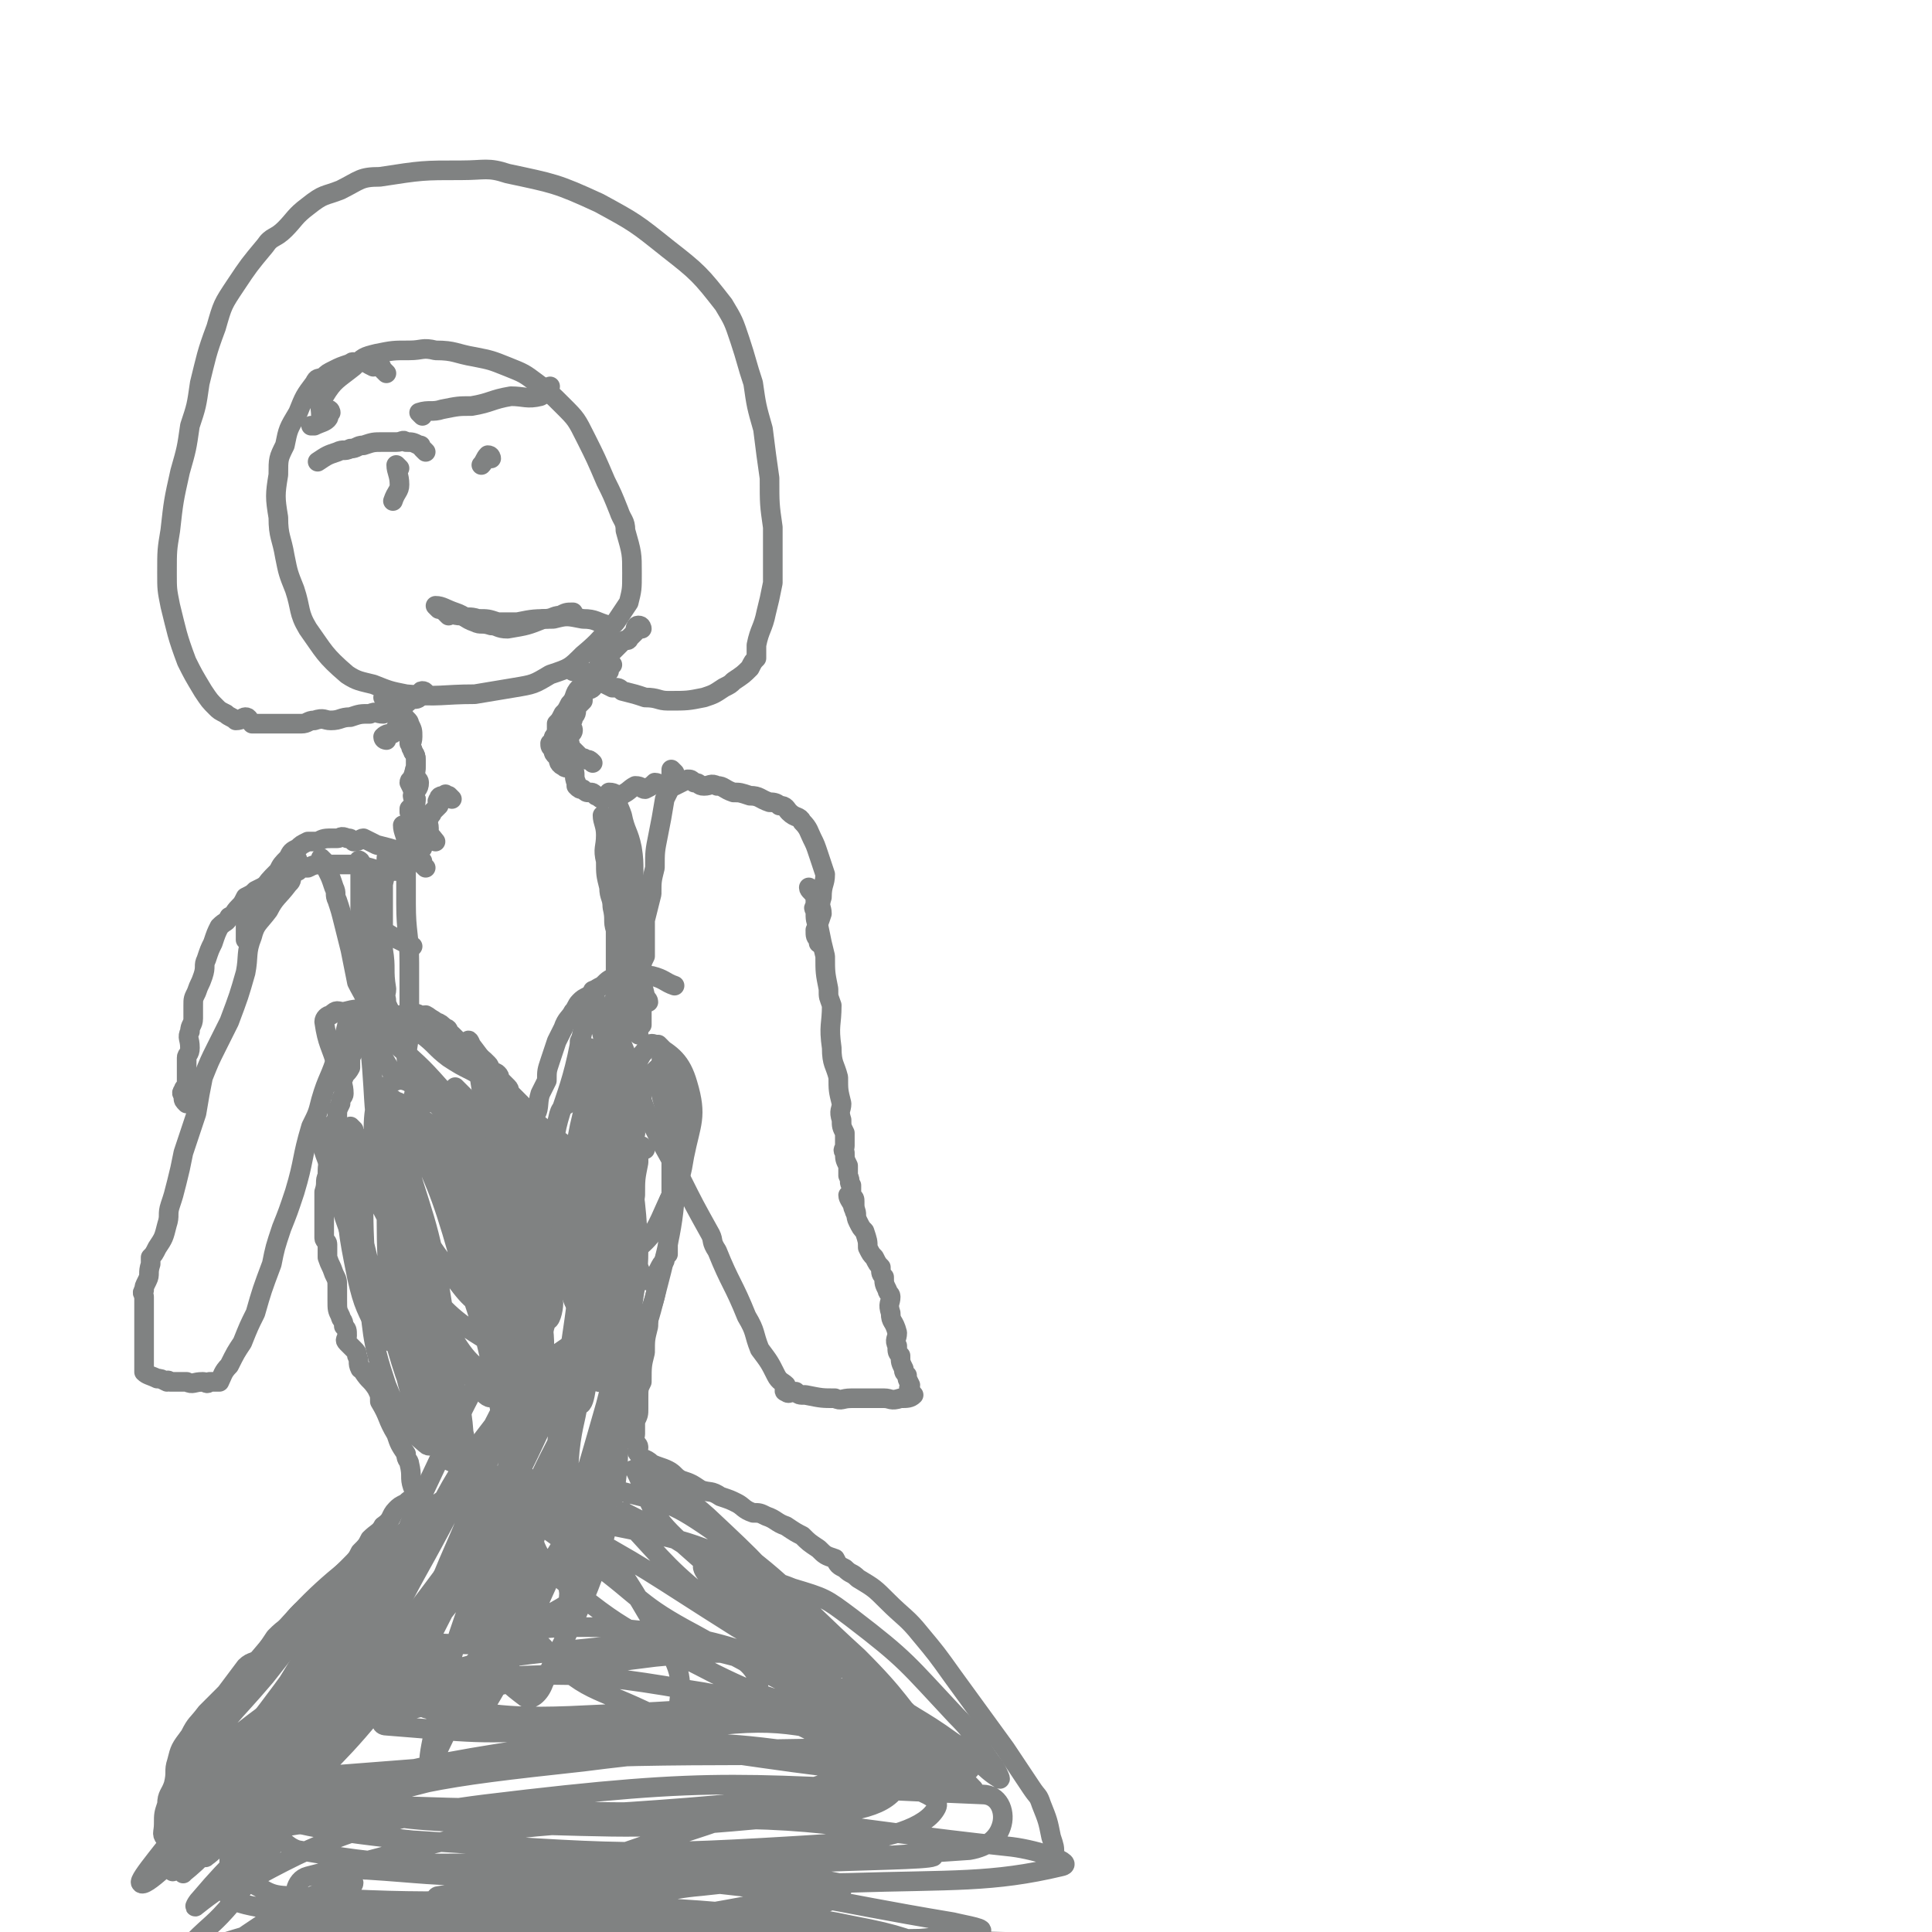 <svg viewBox='0 0 590 590' version='1.1' xmlns='http://www.w3.org/2000/svg' xmlns:xlink='http://www.w3.org/1999/xlink'><g fill='none' stroke='rgb(128,130,130)' stroke-width='6' stroke-linecap='round' stroke-linejoin='round'><path d='M118,114c0,0 0,0 -1,-1 -1,-1 0,-1 -1,-1 -1,-1 -2,0 -2,0 -2,-1 -2,-1 -3,-2 -1,0 -1,1 -2,1 -1,0 -1,-1 -2,0 -3,1 -3,1 -5,2 -2,1 -2,1 -3,2 -2,1 -2,0 -3,2 -3,4 -3,4 -5,9 -3,5 -3,5 -4,10 -2,4 -2,4 -2,9 -1,6 -1,7 0,13 0,6 1,6 2,12 1,5 1,5 3,10 2,6 1,7 4,12 5,7 5,8 12,14 3,2 4,2 8,3 5,2 5,2 10,3 10,1 11,0 21,0 6,-1 6,-1 12,-2 6,-1 6,-1 11,-4 6,-2 6,-2 10,-6 6,-5 5,-5 10,-10 2,-3 2,-3 4,-6 1,-4 1,-4 1,-9 0,-6 0,-6 -2,-13 0,-3 -1,-3 -2,-6 -2,-5 -2,-5 -4,-9 -3,-7 -3,-7 -6,-13 -3,-6 -3,-6 -7,-10 -4,-4 -4,-4 -8,-7 -4,-3 -4,-3 -9,-5 -5,-2 -5,-2 -10,-3 -6,-1 -6,-2 -12,-2 -4,-1 -4,0 -8,0 -5,0 -5,0 -10,1 -4,1 -4,1 -7,4 -5,4 -6,4 -9,9 -2,2 -1,3 -1,6 '/><path d='M118,226c0,0 -1,0 -1,-1 1,-1 2,-1 3,-1 1,-1 1,-3 2,-3 1,1 1,2 2,3 1,1 1,1 1,3 1,1 0,1 1,2 0,1 1,1 1,3 0,1 0,1 0,2 0,1 -1,1 0,3 0,1 1,1 1,2 0,2 -1,2 -2,4 0,1 1,1 1,1 -1,2 -1,2 -2,3 0,1 0,1 0,1 '/><path d='M118,214c0,0 -1,-1 -1,-1 1,0 2,0 3,1 1,1 1,1 3,2 0,1 0,2 0,2 1,2 2,2 2,3 1,2 1,2 1,4 0,2 -1,2 0,4 0,1 1,1 1,3 0,1 0,1 0,3 0,1 -1,1 -1,3 0,0 -1,0 -1,1 1,2 1,2 2,5 0,3 -1,3 0,6 2,4 3,3 6,7 '/><path d='M187,203c0,0 -1,-1 -1,-1 0,1 0,2 0,3 -1,1 -2,0 -3,1 -1,1 -1,2 -2,4 -1,1 -1,0 -2,1 -1,1 -1,1 -1,3 -1,1 -1,1 -2,2 0,2 0,2 -1,3 0,1 0,1 -1,2 0,1 1,1 1,2 0,1 -1,1 -1,2 -1,1 -1,1 0,2 0,1 0,1 1,2 1,1 1,1 2,2 1,1 1,0 2,1 1,0 1,0 2,1 '/><path d='M196,192c0,0 0,-1 -1,-1 -1,0 -1,1 -1,2 -1,1 -1,1 -2,2 0,1 -1,0 -2,1 -1,1 -1,1 -2,2 -1,1 -1,1 -2,2 -1,1 0,1 -2,2 0,1 -1,1 -1,1 -1,2 -1,2 -2,4 0,0 -1,0 -1,1 -2,1 -2,1 -3,2 -2,2 -1,3 -3,5 -1,2 -1,2 -2,3 -1,2 -1,2 -2,3 0,2 0,2 0,3 -1,1 -1,1 -1,2 0,1 -1,1 -1,1 0,1 0,1 1,2 0,1 0,1 1,2 1,1 0,2 2,3 1,1 2,0 3,1 1,1 0,2 1,4 0,0 0,0 0,1 1,1 1,1 2,1 1,1 1,1 2,1 1,0 1,0 2,1 1,0 1,1 2,1 1,0 1,-1 2,-2 2,0 2,1 3,1 3,-1 3,-2 5,-3 2,0 2,1 3,1 2,-1 2,-1 3,-2 1,0 2,1 3,1 1,0 2,0 3,0 2,-1 2,-1 4,-2 1,0 1,0 2,1 2,0 1,1 3,1 2,0 2,-1 4,0 2,0 2,1 5,2 2,0 2,0 5,1 3,0 3,1 6,2 1,0 2,0 3,1 2,0 2,1 3,2 2,2 3,1 4,3 2,2 2,3 3,5 1,2 1,2 2,5 1,3 1,3 2,6 0,3 -1,3 -1,7 -1,3 0,3 0,5 -1,3 -1,3 -2,5 0,2 0,2 1,3 0,0 0,0 0,1 '/><path d='M130,265c0,0 0,0 -1,-1 0,-1 0,-1 0,-1 -1,-1 -2,-1 -3,-2 -2,-1 -2,-1 -4,-1 -3,-1 -3,-1 -7,-2 -2,-1 -2,-1 -4,-2 -1,0 -1,1 -3,1 -1,-1 -1,-1 -2,-1 -2,-1 -2,0 -3,0 -1,0 -1,0 -1,0 -3,0 -3,0 -5,1 -2,0 -2,0 -3,0 -2,1 -2,1 -3,2 -2,1 -2,1 -3,3 -2,2 -2,2 -3,4 -3,3 -3,3 -5,6 -1,2 -2,2 -3,4 -1,2 0,2 -1,4 -1,1 -1,1 -1,2 0,2 0,2 0,3 0,1 0,1 0,2 '/><path d='M138,244c0,0 0,0 -1,-1 -1,0 -1,-1 -1,0 -1,0 -2,0 -2,1 -1,1 0,1 0,2 -1,1 -1,1 -2,2 0,1 -1,1 -1,2 -1,1 0,1 0,3 -1,1 -2,1 -2,2 -1,2 0,2 0,4 -1,1 -1,1 -2,2 -1,2 -1,2 -2,3 -1,0 -1,0 -2,0 -1,1 -1,1 -2,2 -3,0 -3,0 -5,0 -3,-1 -3,-1 -7,-2 -3,0 -3,0 -6,0 -2,0 -2,0 -4,0 -3,0 -3,0 -5,1 -2,0 -2,0 -3,1 -3,1 -3,0 -6,1 -2,1 -2,1 -3,3 -2,1 -2,1 -4,2 -1,1 -1,1 -3,2 -1,2 -1,2 -2,3 -2,2 -1,2 -3,3 -1,2 -1,1 -3,3 -1,2 -1,2 -2,5 -1,2 -1,2 -2,5 -1,2 0,2 -1,5 -1,3 -1,2 -2,5 -1,2 -1,2 -1,4 0,2 0,2 0,4 0,2 -1,2 -1,4 -1,2 0,2 0,5 0,2 -1,2 -1,3 0,2 0,2 0,4 0,2 0,2 0,4 0,1 -1,1 -1,2 -1,1 0,1 0,2 0,1 0,1 1,2 '/><path d='M248,272c0,0 -1,-1 -1,-1 0,1 1,1 2,3 0,1 0,1 0,3 0,0 -1,0 0,1 0,3 0,3 1,5 1,5 1,5 2,9 0,5 0,5 1,10 0,3 0,2 1,5 0,6 -1,6 0,13 0,5 1,5 2,9 0,4 0,4 1,8 0,2 -1,2 0,5 0,2 0,2 1,4 0,1 0,1 0,2 0,1 0,1 0,2 0,1 -1,1 0,2 0,2 0,2 1,4 0,2 0,2 0,3 1,2 0,2 1,3 0,2 0,2 0,3 1,1 1,1 1,2 0,0 0,0 0,1 -1,1 0,1 0,2 '/><path d='M91,263c0,0 0,-1 -1,-1 0,2 0,3 -1,5 0,2 0,2 -1,3 -3,4 -4,4 -6,8 -3,4 -4,4 -5,8 -2,5 -1,6 -2,11 -2,7 -2,7 -5,15 -2,4 -2,4 -4,8 -2,4 -2,4 -4,9 -1,5 -1,5 -2,11 -1,3 -1,3 -2,6 -1,3 -1,3 -2,6 -1,5 -1,5 -2,9 -1,4 -1,4 -2,7 -1,3 0,3 -1,6 -1,4 -1,4 -3,7 -1,2 -1,2 -2,3 0,1 0,1 0,2 -1,3 0,3 -1,5 -1,2 -1,2 -1,3 -1,1 0,1 0,2 0,1 0,1 0,2 0,1 0,1 0,2 0,1 0,1 0,2 0,2 0,2 0,3 0,3 0,3 0,6 0,1 0,1 0,3 0,1 0,1 0,2 0,1 0,1 0,2 0,0 0,1 0,1 1,1 2,1 4,2 1,0 1,0 3,1 0,0 0,-1 1,0 3,0 3,0 5,0 2,1 2,0 5,0 1,0 1,1 2,0 1,0 2,0 3,0 1,-2 1,-3 3,-5 2,-4 2,-4 4,-7 2,-5 2,-5 4,-9 2,-7 2,-7 5,-15 1,-5 1,-5 3,-11 2,-5 2,-5 4,-11 3,-10 2,-10 5,-20 2,-4 2,-4 3,-8 2,-7 3,-7 5,-14 2,-5 2,-5 3,-9 0,-1 0,-1 0,-2 '/><path d='M260,366c0,0 -1,-1 -1,-1 0,1 1,2 2,4 1,2 0,2 1,4 1,2 1,2 2,3 1,3 1,3 1,5 1,2 1,2 2,3 1,2 1,2 2,3 0,2 0,2 1,3 0,2 0,2 1,4 0,1 1,1 1,2 0,2 -1,2 0,5 0,3 1,2 2,6 0,2 -1,2 0,4 0,2 0,2 1,3 0,2 0,2 1,4 0,1 0,1 1,2 0,1 0,1 1,3 0,1 -1,1 0,1 0,1 1,2 1,2 -1,1 -2,1 -4,1 -3,1 -3,0 -5,0 -2,0 -2,0 -4,0 -3,0 -3,0 -6,0 -3,0 -3,1 -5,0 -4,0 -4,0 -9,-1 -2,0 -2,0 -3,-1 -2,0 -2,1 -3,0 -1,0 0,-1 0,-2 -1,-1 -2,-1 -3,-3 -2,-4 -2,-4 -5,-8 -2,-5 -1,-5 -4,-10 -4,-10 -5,-10 -9,-20 -2,-3 -1,-3 -2,-5 -5,-9 -5,-9 -9,-17 -4,-8 -4,-7 -8,-15 -3,-6 -3,-6 -5,-12 -3,-7 -2,-7 -5,-14 -1,-3 -1,-3 -2,-6 -1,-1 -1,-1 -1,-2 -1,-2 -1,-2 -2,-3 '/><path d='M121,318c0,0 -1,0 -1,-1 0,-1 0,-1 1,-1 0,-2 0,-2 1,-2 1,-1 1,-1 3,-2 1,-1 0,-1 1,-2 1,0 1,-1 2,0 1,0 1,0 2,1 1,0 2,0 3,1 3,1 2,2 5,4 3,3 3,3 7,6 2,1 2,1 4,3 1,1 0,1 1,2 1,1 1,0 2,1 1,1 0,1 1,2 1,1 1,1 2,2 1,1 0,1 1,2 1,1 1,1 2,2 1,1 1,1 2,2 1,1 0,1 1,2 1,1 2,1 2,1 2,-2 1,-4 2,-7 1,-2 1,-2 2,-4 0,-3 0,-3 1,-6 1,-3 1,-3 2,-6 1,-2 1,-2 2,-4 1,-3 2,-3 3,-5 1,-1 1,-2 2,-3 1,-1 1,-1 3,-2 2,-2 2,-2 4,-3 2,-2 2,-2 5,-3 1,-1 2,-1 4,0 3,0 3,0 6,0 4,1 4,2 7,3 '/><path d='M137,315c0,0 0,-1 -1,-1 0,0 -1,0 -1,0 -2,-1 -2,0 -3,0 -1,-1 -1,-1 -3,-2 -1,0 -1,0 -2,0 -2,-1 -2,-1 -3,-2 -2,0 -2,0 -3,0 -2,-1 -2,0 -3,0 -3,-1 -3,-1 -5,-1 -4,-1 -4,-1 -8,0 -2,0 -2,-1 -4,1 -1,0 -2,1 -2,2 1,7 2,7 4,14 '/><path d='M195,300c0,0 -1,-1 -1,-1 0,1 0,2 -1,3 0,1 1,1 1,2 0,1 0,1 0,2 0,1 0,1 0,3 0,0 0,0 0,1 0,2 0,2 0,4 1,1 1,1 1,2 '/><path d='M109,314c0,0 -1,-1 -1,-1 0,1 1,1 1,3 0,2 0,2 0,4 -1,1 -1,1 -2,3 0,1 0,2 0,3 -1,2 -2,2 -2,3 -1,2 0,2 0,5 0,1 -1,1 -1,3 -1,2 -1,2 -1,4 -1,3 -1,3 -1,5 0,1 0,1 0,3 0,2 -1,2 -1,4 -1,3 -1,3 -1,6 -1,2 0,2 -1,5 0,3 0,3 0,6 0,3 0,3 0,7 0,0 0,1 0,1 0,1 1,1 1,2 0,1 0,1 0,2 0,1 0,1 0,2 1,3 1,2 2,5 1,2 1,2 1,4 0,2 0,2 0,4 0,3 0,3 1,5 0,1 1,1 1,3 1,1 1,1 1,3 0,1 -1,1 0,2 1,1 1,1 2,2 1,1 1,1 1,2 1,2 0,2 1,4 0,0 1,0 1,1 2,3 2,2 4,5 1,2 1,2 1,4 3,5 2,5 5,10 1,3 1,3 3,6 0,2 1,2 1,3 1,4 0,4 1,7 '/><path d='M202,320c0,0 -1,-1 -1,-1 0,1 1,1 1,3 0,3 0,3 0,5 0,3 -1,3 0,6 0,2 0,2 1,5 0,2 0,2 1,4 0,2 0,3 0,5 1,2 1,2 1,4 0,3 0,3 0,5 0,2 0,2 0,5 0,2 0,2 0,4 -1,2 -1,2 -1,4 -1,3 0,3 0,5 0,1 0,1 0,2 0,2 0,2 0,3 0,2 0,2 0,4 -1,1 -1,1 -1,2 -1,1 -1,1 -2,3 -1,4 0,4 -1,8 -1,4 -2,4 -2,9 -1,4 -1,4 -1,8 -1,4 -1,4 -1,9 -1,2 -1,2 -1,5 0,1 0,1 0,3 0,2 0,2 -1,4 0,2 0,2 0,4 0,1 -1,1 0,2 0,1 1,1 1,2 0,1 -1,1 0,2 1,2 2,1 4,3 2,1 3,1 5,2 2,1 2,2 4,3 3,1 3,1 6,3 3,1 3,0 6,2 3,1 3,1 5,2 2,1 2,2 5,3 2,0 2,0 4,1 3,1 3,2 6,3 3,2 3,2 5,3 2,2 2,2 5,4 2,2 2,2 5,3 1,2 1,2 3,3 2,2 2,1 4,3 5,3 5,3 9,7 5,5 6,5 10,10 5,6 5,6 10,13 8,11 8,11 16,22 4,6 4,6 8,12 2,3 2,2 3,5 2,5 2,5 3,10 1,3 1,3 1,5 '/><path d='M129,458c0,0 0,-1 -1,-1 0,0 -1,0 -1,0 -2,1 -2,1 -3,2 -2,1 -2,1 -3,2 -2,2 -1,3 -4,5 -1,2 -2,2 -4,4 -1,2 -1,2 -3,4 -1,2 -1,2 -3,4 -2,2 -2,2 -4,4 -1,2 -2,1 -3,3 -2,2 -2,2 -4,4 -2,2 -2,2 -4,3 -2,2 -2,2 -3,4 -3,2 -3,2 -5,4 -2,3 -2,3 -4,6 -2,2 -3,1 -5,3 -3,4 -3,4 -6,8 -3,3 -3,3 -6,6 -3,4 -3,3 -5,7 -3,4 -3,4 -4,8 -1,3 0,3 -1,7 -1,3 -2,3 -2,6 -1,3 -1,3 -1,6 0,3 -1,3 1,5 1,2 2,1 4,2 '/><path d='M124,253c0,0 -1,-1 -1,-1 0,2 1,3 1,5 0,2 0,2 0,5 0,3 0,3 0,6 0,4 0,4 0,8 0,9 1,9 1,18 0,10 0,10 0,20 0,7 -2,7 0,14 1,5 2,4 5,9 '/><path d='M99,263c0,0 -1,-1 -1,-1 1,1 1,2 2,4 1,2 1,2 2,5 1,2 0,2 1,4 1,3 1,3 2,7 1,4 1,4 2,8 1,5 1,5 2,10 2,4 2,3 3,7 2,6 1,6 3,11 2,6 3,6 6,12 '/><path d='M185,250c0,0 -1,-1 -1,-1 0,2 1,3 1,6 0,4 -1,4 0,8 0,4 0,4 1,8 0,3 1,3 1,6 1,4 0,4 1,7 0,4 0,4 0,8 0,3 0,3 0,6 0,3 0,3 0,6 -1,3 -1,3 -1,6 -1,5 0,5 0,9 -1,1 -1,1 -2,2 '/><path d='M206,236c0,0 -1,-1 -1,-1 0,2 0,2 0,5 -1,2 -1,2 -2,4 -1,6 -1,6 -2,11 -1,5 -1,5 -1,10 -1,4 -1,4 -1,8 -1,4 -1,4 -2,8 0,2 0,2 0,4 0,3 0,3 0,7 -1,2 -1,2 -1,4 0,4 0,4 1,8 0,1 1,1 1,2 '/><path d='M150,355c0,0 -1,-2 -1,-1 1,8 2,9 3,18 1,7 2,7 3,14 1,7 0,7 1,13 0,4 0,4 1,7 0,3 0,3 0,6 0,2 0,2 0,3 0,1 0,1 0,2 0,0 0,2 0,1 1,-7 1,-9 3,-18 2,-17 3,-17 6,-33 0,-6 -1,-7 0,-13 1,-5 1,-4 3,-9 2,-3 1,-5 3,-7 3,-2 5,-3 7,-1 6,3 8,4 10,11 5,15 5,17 6,33 0,10 -1,10 -2,19 -1,3 -1,3 -1,6 0,1 0,2 0,1 -1,-9 -2,-10 -2,-20 1,-21 2,-21 4,-41 0,-6 0,-6 2,-11 1,-4 1,-5 4,-8 1,-1 3,-3 4,-1 3,9 4,11 3,22 -1,24 -1,25 -7,48 -3,12 -4,13 -11,21 -2,3 -6,4 -7,1 -8,-26 -11,-29 -13,-57 -1,-21 4,-21 8,-42 2,-8 2,-12 4,-16 0,-2 1,2 1,4 3,15 4,15 6,30 3,22 2,22 3,44 0,6 0,7 -2,12 -1,2 -3,4 -4,3 -2,-3 -3,-5 -3,-10 -1,-11 -1,-12 1,-22 2,-16 3,-16 8,-31 2,-5 2,-6 5,-11 2,-2 2,-4 4,-3 5,3 8,5 10,12 3,10 1,12 -1,22 -1,6 -1,6 -4,12 -4,8 -4,11 -10,16 -2,2 -4,0 -6,-2 -4,-5 -4,-6 -5,-13 -2,-10 -2,-11 -1,-22 1,-10 1,-10 4,-21 0,-2 1,-4 1,-3 1,4 1,7 1,14 -1,18 -1,18 -3,36 -1,16 -1,16 -3,32 0,8 0,8 0,16 0,2 0,5 0,4 0,-2 0,-5 0,-10 0,-13 0,-13 1,-27 2,-25 3,-25 6,-50 0,-3 0,-6 1,-6 0,0 1,3 1,7 -1,20 -1,20 -3,39 -1,16 -1,16 -2,33 -1,6 -1,8 -2,13 0,1 0,-1 0,-1 0,-16 1,-16 1,-32 0,-20 0,-20 0,-41 -1,-11 -1,-11 -2,-21 0,-1 0,-3 0,-2 0,2 0,3 -1,6 -2,26 -2,26 -4,52 -1,15 -2,15 -3,31 0,8 0,17 1,16 2,0 2,-8 4,-17 4,-17 5,-17 8,-35 3,-18 2,-19 4,-38 1,-5 2,-9 2,-10 0,-1 -2,3 -2,7 -5,20 -5,20 -9,41 -4,15 -4,15 -7,30 -2,10 -3,16 -4,21 -1,2 0,-4 0,-7 2,-18 3,-18 4,-35 1,-12 1,-12 1,-23 0,-4 -1,-7 -2,-8 0,-1 -1,3 -2,6 -6,14 -7,14 -11,28 -4,17 -3,17 -5,34 -1,3 -1,6 0,5 1,-1 2,-4 4,-8 7,-24 7,-24 14,-48 1,-3 1,-6 1,-7 0,0 0,3 0,5 -3,8 -3,9 -6,16 -4,7 -3,9 -8,13 -4,3 -6,4 -11,2 -8,-3 -9,-5 -15,-13 -7,-8 -7,-9 -10,-20 -4,-10 -3,-11 -4,-22 0,-1 -1,-2 0,-2 4,1 6,1 11,6 10,10 12,10 19,23 7,13 6,15 9,29 1,4 0,6 -2,8 -2,2 -4,4 -7,2 -13,-8 -15,-9 -25,-21 -7,-9 -6,-11 -10,-22 -3,-9 -5,-10 -4,-20 0,-9 0,-14 5,-18 4,-3 7,0 12,4 11,11 13,11 20,25 7,13 6,14 7,28 0,6 0,8 -3,11 -3,2 -7,1 -10,-2 -13,-15 -14,-16 -22,-34 -5,-9 -3,-10 -4,-21 -1,-3 -2,-5 0,-6 3,0 5,2 9,5 12,9 13,8 23,20 8,9 9,10 14,21 3,9 3,12 2,20 -1,2 -4,3 -6,2 -9,-6 -10,-7 -16,-17 -8,-14 -6,-15 -13,-31 0,-2 -2,-3 0,-4 2,0 5,0 8,2 6,4 6,4 11,10 8,9 8,9 14,19 3,7 3,7 4,15 0,2 -1,6 -2,5 -7,-6 -9,-9 -15,-20 -8,-13 -7,-14 -12,-29 -2,-7 -2,-8 -3,-16 0,-1 -1,-3 0,-2 4,2 6,3 10,8 9,9 9,9 15,20 5,9 6,9 7,19 0,8 -1,12 -6,16 -2,2 -6,0 -9,-4 -9,-15 -8,-16 -14,-33 -3,-8 -2,-8 -3,-16 0,-1 -1,-1 0,-1 5,3 6,3 11,8 8,7 7,8 15,16 6,6 7,6 13,12 1,0 2,1 1,1 0,0 -1,-1 -2,-3 -7,-9 -7,-9 -13,-18 -4,-6 -4,-6 -8,-13 -3,-5 -4,-5 -6,-11 -2,-8 -1,-8 -3,-15 0,-1 0,-1 -1,-2 0,-1 -1,-3 -1,-2 3,4 4,5 7,10 5,11 5,11 9,22 3,8 2,8 5,16 1,3 4,5 3,5 -1,0 -3,-2 -6,-5 -13,-15 -12,-16 -24,-31 -8,-9 -8,-9 -16,-16 -4,-3 -5,-6 -8,-6 -1,0 -1,4 0,7 2,19 0,20 6,39 7,25 6,27 19,49 6,10 8,10 19,16 3,2 8,4 8,1 1,-19 0,-24 -7,-46 -7,-20 -10,-19 -21,-38 -4,-5 -6,-9 -9,-9 -2,0 -2,5 -2,10 -2,15 -4,15 -2,30 3,32 3,33 12,64 3,9 5,9 12,17 2,3 6,6 6,3 2,-9 1,-14 -2,-29 -4,-22 -5,-22 -12,-44 -6,-21 -7,-21 -15,-40 -2,-5 -3,-6 -6,-8 0,-1 -1,1 -1,2 0,12 0,12 2,24 4,17 3,18 9,34 5,13 6,13 13,23 4,5 7,11 9,8 3,-3 2,-10 0,-20 -4,-23 -3,-24 -12,-45 -4,-10 -7,-11 -14,-17 -1,-1 -1,1 -2,2 -3,9 -5,9 -5,17 0,26 0,26 5,52 2,13 4,13 9,25 3,4 6,8 7,6 3,-2 3,-7 2,-14 -4,-18 -6,-18 -13,-35 -6,-16 -5,-16 -13,-31 -7,-11 -8,-10 -16,-21 -1,-1 -2,-3 -2,-2 1,5 1,7 4,14 4,15 4,15 10,30 5,13 5,13 12,25 4,8 6,10 11,14 1,1 0,-1 0,-3 -3,-12 -3,-12 -6,-25 -5,-18 -5,-18 -11,-36 -3,-8 -4,-9 -8,-15 -1,-1 -1,0 -1,1 1,13 0,13 2,26 4,19 5,19 11,37 4,14 5,14 10,27 0,1 1,4 1,2 -2,-20 -2,-23 -6,-46 -3,-15 -5,-15 -9,-29 -1,-6 -1,-7 -3,-12 -1,-1 -2,-3 -3,-2 -1,3 0,5 0,10 0,15 0,15 1,30 2,16 1,17 6,32 4,10 6,13 12,18 2,2 5,-2 6,-5 2,-18 2,-20 -1,-38 -4,-26 -6,-26 -13,-51 -1,-5 -2,-5 -4,-10 0,0 0,-2 -1,-1 -1,2 -2,3 -2,6 2,24 3,25 6,49 2,16 2,16 5,33 1,7 1,11 2,13 0,1 0,-2 -1,-5 -3,-30 -2,-31 -7,-61 -2,-8 -4,-7 -7,-14 -1,-3 -2,-7 -2,-5 2,4 3,8 6,16 2,5 2,5 4,11 8,20 9,20 15,39 6,17 4,17 10,34 5,16 6,16 12,31 1,2 1,2 2,3 1,1 2,1 2,1 0,-1 0,-2 -1,-3 -2,-1 -2,-1 -4,-3 0,-1 0,-1 -1,-2 -2,-2 -2,-2 -4,-4 -2,-1 -1,-1 -3,-2 -1,-1 -1,-1 -2,-1 -3,3 -2,4 -5,8 -6,6 -7,5 -12,11 -15,19 -15,19 -29,38 -6,8 -5,9 -10,18 -1,2 -4,7 -2,5 13,-16 17,-20 32,-42 15,-23 14,-24 28,-47 4,-6 8,-12 7,-11 -1,1 -5,8 -11,16 -24,33 -25,32 -49,66 -5,7 -4,7 -9,15 -1,2 -2,5 -2,3 14,-25 15,-28 30,-57 7,-13 7,-13 13,-26 1,-2 2,-5 1,-4 -5,6 -7,8 -13,17 -27,35 -28,35 -54,71 -5,8 -8,13 -9,17 0,2 6,-2 9,-6 27,-31 27,-31 51,-65 9,-12 6,-14 13,-27 2,-2 5,-5 4,-4 -16,22 -19,26 -37,52 -16,22 -17,21 -32,43 -3,5 -6,11 -5,9 5,-4 10,-9 18,-20 21,-32 20,-32 40,-65 3,-3 5,-6 5,-6 0,0 -2,3 -5,6 -24,30 -24,30 -48,60 -5,7 -12,16 -10,15 2,-2 9,-9 18,-19 19,-24 18,-25 38,-48 4,-6 12,-14 9,-11 -8,10 -16,18 -31,37 -10,12 -10,12 -20,25 -8,11 -8,11 -15,22 -1,1 -3,5 -2,3 20,-33 22,-36 44,-72 8,-14 8,-14 16,-27 1,-2 4,-6 3,-4 -8,13 -9,17 -19,33 -18,26 -20,26 -38,52 -8,11 -17,21 -16,22 1,2 11,-8 20,-17 19,-19 20,-18 38,-39 5,-7 6,-12 8,-15 0,-2 -2,3 -4,5 -13,19 -13,19 -26,38 -8,10 -18,22 -16,20 3,-2 14,-13 26,-28 10,-14 9,-14 19,-29 '/><path d='M95,515c0,0 0,-2 -1,-1 -4,7 -4,8 -8,16 -3,6 -4,6 -6,13 -2,6 -6,12 -2,14 13,3 19,-3 37,-5 0,0 0,0 1,-1 '/><path d='M134,509c0,0 0,-1 -1,-1 -6,4 -6,5 -13,9 -10,8 -10,8 -19,16 -7,5 -6,5 -12,12 -5,4 -5,5 -9,9 -3,4 -4,3 -6,7 -2,2 -2,2 -3,5 -1,1 -1,1 -1,3 0,1 0,1 2,3 1,1 1,1 2,2 8,3 7,5 15,5 50,3 50,1 100,0 13,0 13,-2 25,-3 9,-1 9,-1 18,-1 6,0 6,1 12,1 2,0 2,0 4,0 1,1 4,1 2,2 -33,6 -36,7 -72,12 -42,5 -42,4 -84,9 -5,0 -11,0 -9,1 4,2 10,3 20,4 17,3 17,3 34,5 18,2 18,2 37,3 14,1 14,1 28,1 9,0 9,0 18,-1 7,0 7,0 15,-1 4,0 4,0 9,-1 2,0 5,1 4,0 -7,-1 -10,-2 -21,-3 -19,-3 -19,-2 -38,-4 -19,-3 -19,-2 -39,-5 -11,-2 -11,-3 -23,-5 -14,-2 -14,-2 -28,-4 -7,-2 -7,-2 -14,-4 -1,0 -1,-1 -1,-1 28,0 29,0 58,2 50,2 50,4 99,6 23,1 23,0 46,0 9,1 21,1 17,1 -10,1 -22,2 -44,1 -79,-1 -79,-2 -158,-4 -11,0 -11,0 -21,0 -2,0 -7,1 -5,0 28,-3 33,-7 67,-8 44,-1 44,1 88,4 20,2 38,4 39,6 1,1 -17,0 -34,0 -48,-2 -48,-1 -96,-5 -25,-2 -29,0 -50,-6 -3,-1 -2,-7 2,-8 47,-12 50,-15 100,-17 57,-2 58,2 115,8 8,1 20,5 15,6 -21,5 -33,4 -65,5 -54,1 -54,-1 -107,-2 -20,0 -24,-1 -40,-2 -2,0 3,0 5,0 45,1 45,-1 89,3 43,4 43,6 85,13 4,1 11,2 8,3 -16,2 -23,3 -46,3 -67,1 -67,-1 -134,-2 -14,0 -25,1 -28,0 -3,-2 8,-4 16,-5 60,-7 60,-7 121,-12 14,-1 18,-1 28,1 3,1 0,5 -4,6 -40,6 -41,7 -82,7 -39,1 -40,0 -79,-4 -10,-1 -26,-3 -20,-7 22,-12 37,-21 77,-26 74,-9 78,-6 152,-3 5,0 7,5 6,9 -1,4 -4,7 -10,8 -71,5 -72,4 -143,4 -31,0 -33,1 -62,-4 -4,-1 -9,-7 -5,-8 40,-13 46,-14 92,-19 39,-5 41,-3 78,-2 3,1 6,5 4,6 -21,7 -25,8 -50,10 -51,4 -51,2 -103,3 -7,0 -19,1 -14,-1 34,-8 46,-14 92,-19 33,-4 35,-3 67,1 11,2 23,7 21,11 -5,6 -17,7 -35,8 -43,4 -43,3 -86,2 -23,-1 -33,-1 -45,-6 -4,-1 6,-7 14,-8 61,-8 63,-8 125,-9 11,0 10,3 20,7 10,5 22,7 20,11 -3,6 -15,10 -32,11 -63,4 -64,3 -128,-1 -20,-2 -50,-6 -40,-10 32,-12 62,-17 124,-24 30,-4 31,-1 61,4 10,1 25,6 20,8 -12,7 -27,9 -55,11 -49,4 -49,2 -99,1 -27,-1 -41,0 -54,-4 -5,-1 10,-6 20,-6 77,-6 77,-6 154,-6 19,1 20,3 37,6 1,1 1,2 0,2 -51,-5 -52,-6 -103,-13 -30,-4 -32,-1 -60,-9 -5,-1 -8,-7 -5,-8 23,-8 28,-8 57,-11 20,-1 23,-2 42,3 5,2 9,9 5,11 -22,8 -28,8 -57,11 -27,2 -29,1 -55,-1 -2,0 -2,-2 0,-3 40,-10 41,-13 82,-18 30,-3 34,0 61,4 3,0 2,5 0,5 -41,7 -43,7 -87,9 -26,1 -26,-2 -52,-4 -5,-1 -12,-1 -11,-2 2,-2 8,-5 17,-5 41,-1 42,-4 82,3 27,4 27,9 52,19 1,1 3,3 2,3 -40,-3 -43,-3 -84,-10 -27,-4 -27,-3 -53,-11 -5,-1 -14,-5 -9,-7 24,-8 34,-14 67,-13 40,3 42,8 80,22 14,5 14,9 24,17 1,0 -1,1 -2,0 -38,-18 -39,-17 -75,-37 -17,-9 -16,-11 -31,-22 -9,-7 -14,-9 -18,-14 -1,-1 4,0 7,1 28,15 28,16 55,33 24,14 24,14 48,29 11,7 14,9 23,14 1,1 -1,-1 -3,-2 -23,-19 -22,-20 -45,-39 -15,-12 -15,-12 -31,-22 -12,-8 -14,-9 -26,-15 -1,-1 0,1 0,2 13,14 13,15 28,27 10,7 11,6 22,11 3,1 3,2 6,2 2,-1 5,-2 4,-4 -8,-10 -9,-14 -22,-21 -23,-11 -25,-9 -51,-15 -7,-2 -13,-5 -15,-1 -2,6 1,13 8,19 20,17 22,16 47,29 18,9 19,7 39,15 9,4 10,6 18,7 1,1 0,-2 -1,-3 -13,-18 -13,-18 -28,-35 -14,-17 -14,-17 -30,-32 -9,-8 -10,-7 -21,-13 0,-1 -2,-2 -1,-1 5,10 4,13 14,22 28,25 30,24 61,46 10,8 11,7 22,15 8,5 9,8 14,11 1,1 0,-1 -1,-3 -6,-8 -5,-9 -12,-16 -15,-16 -15,-17 -32,-30 -8,-6 -8,-6 -18,-9 -5,-2 -8,-3 -11,-1 -3,1 -2,4 -1,7 5,11 4,13 12,22 11,13 12,12 26,23 2,1 2,1 5,2 2,1 5,3 5,2 0,0 -2,-2 -4,-4 -9,-10 -9,-10 -19,-19 -11,-11 -10,-11 -21,-21 -9,-8 -10,-7 -18,-15 -1,-1 -2,-3 -1,-3 5,3 6,5 12,10 20,14 21,13 41,27 9,7 9,8 17,16 5,5 5,6 9,12 2,2 4,4 3,3 -3,-3 -5,-6 -11,-12 -12,-14 -11,-15 -24,-28 -22,-20 -21,-22 -45,-39 -13,-9 -14,-8 -29,-12 -11,-3 -13,-4 -23,0 -9,4 -13,7 -13,16 0,15 2,20 14,32 12,14 16,12 34,21 3,1 6,2 7,-1 1,-8 2,-12 -4,-21 -15,-26 -16,-28 -38,-48 -6,-5 -9,-5 -17,-2 -14,5 -15,8 -27,18 -3,3 -4,3 -5,8 -1,7 -3,9 1,14 8,8 11,10 22,10 12,1 14,-2 25,-7 9,-5 11,-5 15,-13 6,-10 4,-11 5,-23 0,-4 0,-5 -1,-9 0,-1 -1,0 -2,0 -4,7 -4,7 -8,15 -2,5 -1,5 -2,11 -1,1 0,3 0,2 0,-2 0,-4 1,-9 1,-13 1,-13 2,-26 1,-9 2,-9 3,-18 0,-1 0,-3 0,-3 -1,0 -1,1 -1,2 -2,11 -2,11 -3,22 -1,13 -1,13 -1,26 0,8 1,8 2,16 0,1 -1,2 0,1 2,-3 4,-4 5,-9 4,-12 4,-12 6,-25 1,-6 1,-6 2,-13 0,-2 0,-4 0,-4 0,-1 0,1 0,3 -3,12 -4,12 -7,25 -3,10 -3,10 -6,21 -1,4 -1,11 -1,9 0,-2 1,-8 1,-16 0,-9 0,-9 0,-18 -1,-11 0,-11 -2,-22 -1,-5 -2,-7 -4,-9 -2,0 -3,1 -4,3 -10,19 -14,18 -19,38 -3,12 -2,14 1,25 4,12 6,15 14,21 2,2 5,-1 6,-4 12,-26 15,-27 21,-55 4,-20 0,-21 1,-42 0,-2 1,-5 0,-4 -2,0 -4,2 -6,5 -14,27 -15,27 -27,56 -4,10 -3,10 -4,20 -1,6 0,8 0,12 1,1 1,-1 2,-2 8,-25 8,-25 15,-52 2,-9 2,-10 3,-20 0,-2 1,-7 0,-5 -5,6 -6,10 -11,20 -9,20 -9,20 -16,41 -7,19 -6,19 -11,38 -1,6 -2,9 -2,13 0,1 2,-1 2,-3 10,-21 11,-21 20,-43 3,-10 2,-10 4,-21 1,-4 1,-6 1,-9 0,-1 -1,0 -1,1 -4,10 -5,10 -7,20 -3,17 -3,17 -4,34 0,3 0,7 1,5 9,-15 11,-19 20,-39 10,-27 10,-27 18,-55 2,-8 3,-10 2,-17 -1,-2 -3,-3 -5,-2 -17,15 -19,15 -34,33 -16,21 -16,22 -27,46 -5,9 -5,10 -3,20 1,5 3,10 8,8 13,-3 17,-6 27,-19 21,-28 22,-30 35,-63 5,-14 2,-16 1,-30 0,-2 -3,-3 -4,-2 -16,12 -19,11 -31,28 -19,24 -18,26 -31,54 -3,5 -2,6 -2,13 0,7 -1,12 1,14 2,2 5,-2 7,-7 19,-38 21,-37 34,-77 5,-16 3,-18 2,-33 0,-1 -2,-1 -3,0 -15,25 -16,25 -29,53 -9,19 -9,19 -15,40 -3,10 -3,11 -3,21 0,3 2,7 4,5 9,-14 10,-18 18,-37 11,-25 10,-25 19,-51 0,-1 2,-4 1,-3 -10,19 -11,22 -22,43 -8,15 -8,14 -16,30 -7,14 -6,14 -13,29 -1,2 -3,4 -2,3 4,-3 7,-6 12,-12 21,-25 20,-25 40,-49 2,-3 5,-5 5,-5 -1,0 -4,3 -7,6 -22,21 -24,20 -44,42 -15,16 -15,16 -26,35 -5,8 -4,10 -6,19 0,1 1,0 2,-1 14,-27 15,-26 27,-55 6,-15 4,-15 8,-31 0,-2 2,-6 0,-5 -15,12 -18,14 -33,31 -12,14 -11,14 -21,30 -5,8 -6,8 -8,17 -1,3 -1,9 1,7 15,-6 18,-9 34,-22 15,-13 14,-14 27,-28 2,-2 5,-6 3,-6 -3,1 -7,3 -14,7 -17,12 -18,11 -34,24 -9,8 -15,18 -14,20 0,2 10,-4 16,-12 20,-25 21,-25 38,-53 4,-6 3,-10 4,-15 0,-1 -2,1 -3,2 -15,19 -15,19 -30,38 -11,13 -12,12 -20,26 -4,6 -8,11 -5,14 3,3 9,1 15,-3 25,-15 25,-17 48,-36 6,-6 11,-14 11,-13 0,2 -4,10 -11,17 -16,20 -17,19 -35,38 -11,13 -12,12 -23,25 -1,1 -2,3 -1,2 10,-8 13,-8 23,-19 11,-12 10,-14 19,-28 1,0 2,-2 1,-1 -15,22 -15,24 -32,47 -6,7 -6,6 -12,12 -3,3 -7,6 -6,6 1,1 5,-2 10,-4 15,-5 15,-4 30,-10 6,-2 6,-2 11,-6 2,-1 4,-3 4,-4 -1,0 -4,0 -6,1 -11,5 -11,5 -21,11 -9,6 -9,6 -18,13 -5,4 -10,7 -9,9 1,2 7,-1 13,-1 10,-1 10,-2 19,-2 22,0 22,0 44,0 20,0 20,0 40,0 20,1 20,1 41,2 22,0 22,0 44,0 11,0 11,1 22,0 9,0 9,-1 18,-2 6,0 6,0 11,-1 1,0 3,-1 2,-1 -7,-4 -8,-4 -17,-7 -15,-5 -15,-6 -31,-9 -14,-3 -14,-2 -28,-3 -31,-3 -31,-2 -62,-4 -18,0 -19,0 -36,-1 -1,0 -1,-1 0,-1 26,-4 26,-5 53,-8 28,-2 28,0 56,-2 21,-1 40,-1 42,-2 1,0 -19,-1 -37,0 -34,2 -34,3 -69,6 -3,0 -7,0 -5,-1 25,-10 30,-10 60,-21 5,-2 5,-2 11,-5 '/><path d='M119,263c0,0 -1,-1 -1,-1 0,3 0,4 -1,8 0,3 0,3 0,6 0,4 0,4 0,7 0,6 0,6 0,12 0,8 -1,8 0,16 0,4 1,6 1,8 0,1 -2,0 -3,-1 -2,-8 -2,-9 -3,-17 -1,-4 -1,-4 -1,-7 -1,-7 -1,-7 -1,-14 0,-8 0,-8 0,-15 0,-1 -1,-3 0,-2 1,2 2,3 3,7 3,10 2,10 4,20 1,6 0,6 1,12 0,2 -1,2 0,4 0,2 1,4 1,3 0,-1 -1,-2 -2,-5 -1,-6 -1,-6 -2,-12 -1,-4 -1,-8 -1,-7 0,0 0,4 0,8 1,3 1,3 2,6 1,3 0,3 1,6 1,1 1,2 1,1 0,-2 -1,-3 -2,-7 -1,-4 -1,-4 -2,-7 -1,-3 -1,-3 -2,-6 0,-1 1,-1 1,-2 0,-1 -1,-2 0,-2 6,3 6,4 13,7 '/><path d='M190,251c0,0 -1,-1 -1,-1 0,3 1,4 1,8 0,5 0,5 0,9 0,5 -1,5 0,9 0,5 0,5 1,10 0,5 0,5 0,9 0,5 -1,4 -1,9 0,3 0,3 0,6 0,2 0,2 0,4 0,2 0,2 0,3 -1,1 -1,2 -2,1 0,-1 0,-2 0,-5 '/><path d='M189,244c0,0 -1,-1 -1,-1 0,2 1,3 2,6 1,5 2,5 3,10 1,6 0,7 1,13 0,6 1,6 1,12 0,3 0,3 0,7 0,3 -1,3 0,7 0,2 0,2 1,5 0,2 0,2 0,4 0,3 0,3 0,6 '/><path d='M122,312c0,0 -1,-1 -1,-1 3,2 4,3 8,5 4,3 4,4 8,7 6,4 6,3 12,7 8,6 7,7 15,13 5,4 5,4 9,7 2,2 4,2 3,3 -1,1 -4,3 -7,2 -10,-3 -10,-5 -20,-11 -2,-1 -2,-2 -4,-3 '/><path d='M131,311c0,0 -1,-1 -1,-1 2,1 2,2 4,4 5,5 5,5 9,10 9,10 8,10 17,20 8,9 9,8 17,18 7,8 7,8 13,16 1,1 3,2 2,2 -3,0 -4,-1 -9,-1 '/><path d='M140,333c0,0 -1,-1 -1,-1 1,1 2,2 3,3 3,3 4,3 6,6 4,4 4,4 8,8 5,5 5,5 10,9 6,6 6,6 11,11 3,3 4,3 7,6 3,3 3,3 6,6 2,2 2,2 4,5 2,2 1,2 3,5 1,0 1,0 2,0 '/><path d='M181,321c0,0 -1,-1 -1,-1 0,1 1,2 2,4 2,8 2,8 4,15 2,7 3,7 4,15 1,7 0,7 1,15 0,6 0,6 1,12 0,4 0,4 0,9 -1,5 0,6 -1,11 -1,0 -1,-1 -2,-1 '/><path d='M178,319c0,0 -1,-1 -1,-1 0,1 2,2 2,4 0,6 0,6 0,13 -1,7 0,7 -1,13 -2,8 -2,7 -4,15 -2,10 -2,10 -4,20 -1,4 -2,4 -2,7 -1,1 0,1 -1,3 0,1 0,1 -1,2 '/><path d='M180,337c0,0 -1,-1 -1,-1 -1,3 -1,4 -2,8 -1,5 -1,5 -1,10 -1,7 -1,7 -1,15 -1,5 -1,5 -1,11 -1,6 -1,6 0,11 0,4 1,7 3,9 2,0 3,-3 5,-5 '/><path d='M194,346c0,0 -1,-1 -1,-1 -1,2 -1,2 -1,5 -2,6 -2,6 -4,11 -3,14 -3,14 -5,27 -2,9 -3,10 -3,19 0,2 2,5 3,4 1,-1 0,-5 0,-9 '/><path d='M197,351c0,0 -1,-1 -1,-1 -1,2 -1,3 -1,5 -1,5 -1,5 -1,10 -2,14 -2,14 -3,29 -1,10 0,10 -1,19 -1,3 -2,3 -3,6 '/><path d='M125,353c0,0 -1,-1 -1,-1 0,2 0,2 1,5 1,6 1,6 2,13 0,7 -1,7 0,13 0,6 1,6 1,12 0,6 0,6 0,12 0,1 0,1 0,2 '/><path d='M108,345c0,0 -1,-1 -1,-1 0,2 0,3 0,6 0,5 -2,5 -1,10 0,15 0,15 3,30 2,9 3,10 7,18 1,2 2,1 4,2 '/><path d='M123,375c0,0 -1,-1 -1,-1 0,2 -1,3 0,5 1,11 1,11 3,22 0,2 0,2 1,5 '/><path d='M150,140c0,0 0,-1 -1,-1 -1,1 -1,2 -2,3 '/><path d='M122,143c0,0 -1,-1 -1,-1 0,2 1,3 1,6 0,2 -1,2 -2,5 '/><path d='M134,186c0,0 -1,-1 -1,-1 2,0 3,1 6,2 3,1 3,2 6,3 2,1 2,0 5,1 2,0 2,1 5,1 6,-1 6,-1 11,-3 3,0 3,-1 5,-1 2,-1 2,-1 4,-1 '/><path d='M137,188c0,0 -1,-1 -1,-1 2,0 2,1 5,1 2,1 2,0 5,1 3,0 3,0 6,1 3,0 3,0 6,0 5,-1 5,-1 11,-1 4,-1 4,-1 9,0 4,0 4,1 8,2 '/><path d='M129,127c0,0 -1,-1 -1,-1 3,-1 4,0 7,-1 5,-1 5,-1 9,-1 6,-1 6,-2 12,-3 4,0 5,1 9,0 2,-1 2,-2 3,-3 '/><path d='M101,126c0,0 0,-1 -1,-1 0,1 1,2 0,3 -1,1 -2,1 -4,2 0,0 0,0 -1,0 '/><path d='M130,138c0,0 0,0 -1,-1 -1,-1 0,-1 -1,-1 -2,-1 -2,-1 -4,-1 -1,-1 -1,0 -3,0 -2,0 -2,0 -4,0 -3,0 -3,0 -6,1 -2,0 -2,1 -4,1 -2,1 -2,0 -4,1 -3,1 -3,1 -6,3 '/><path d='M130,212c0,0 0,-1 -1,-1 -1,0 0,1 -1,2 -1,1 -2,0 -3,1 -1,1 -1,1 -2,1 -1,1 -1,0 -3,1 -2,1 -1,1 -3,2 -2,0 -2,-1 -4,0 -3,0 -3,0 -6,1 -3,0 -3,1 -6,1 -2,0 -2,-1 -5,0 -2,0 -2,1 -4,1 -2,0 -2,0 -4,0 -1,0 -1,0 -3,0 -2,0 -2,0 -5,0 -1,0 -1,0 -3,0 -1,-1 -1,-2 -2,-2 -1,0 -1,1 -3,1 -1,-1 -2,-1 -3,-2 -2,-1 -2,-1 -3,-2 -2,-2 -2,-2 -4,-5 -3,-5 -3,-5 -5,-9 -3,-8 -3,-9 -5,-17 -1,-5 -1,-5 -1,-10 0,-7 0,-7 1,-13 1,-9 1,-9 3,-18 2,-7 2,-7 3,-14 2,-6 2,-6 3,-13 2,-8 2,-9 5,-17 2,-7 2,-7 6,-13 4,-6 4,-6 9,-12 2,-3 3,-2 6,-5 3,-3 3,-4 7,-7 5,-4 5,-3 10,-5 6,-3 6,-4 12,-4 13,-2 13,-2 25,-2 7,0 8,-1 14,1 14,3 15,3 28,9 11,6 11,6 21,14 9,7 10,8 17,17 3,5 3,5 5,11 2,6 2,7 4,13 1,7 1,7 3,14 1,8 1,8 2,15 0,8 0,8 1,15 0,8 0,8 0,17 -1,5 -1,5 -2,9 -1,5 -2,5 -3,10 0,2 0,2 0,4 -1,1 -1,1 -2,3 -2,2 -2,2 -5,4 -1,1 -1,1 -3,2 -3,2 -3,2 -6,3 -5,1 -5,1 -11,1 -3,0 -3,-1 -7,-1 -3,-1 -3,-1 -7,-2 -1,-1 -1,-1 -3,-1 -2,-1 -2,-1 -4,-2 -3,-1 -2,-2 -5,-3 -1,0 -2,0 -3,0 '/></g>
</svg>
